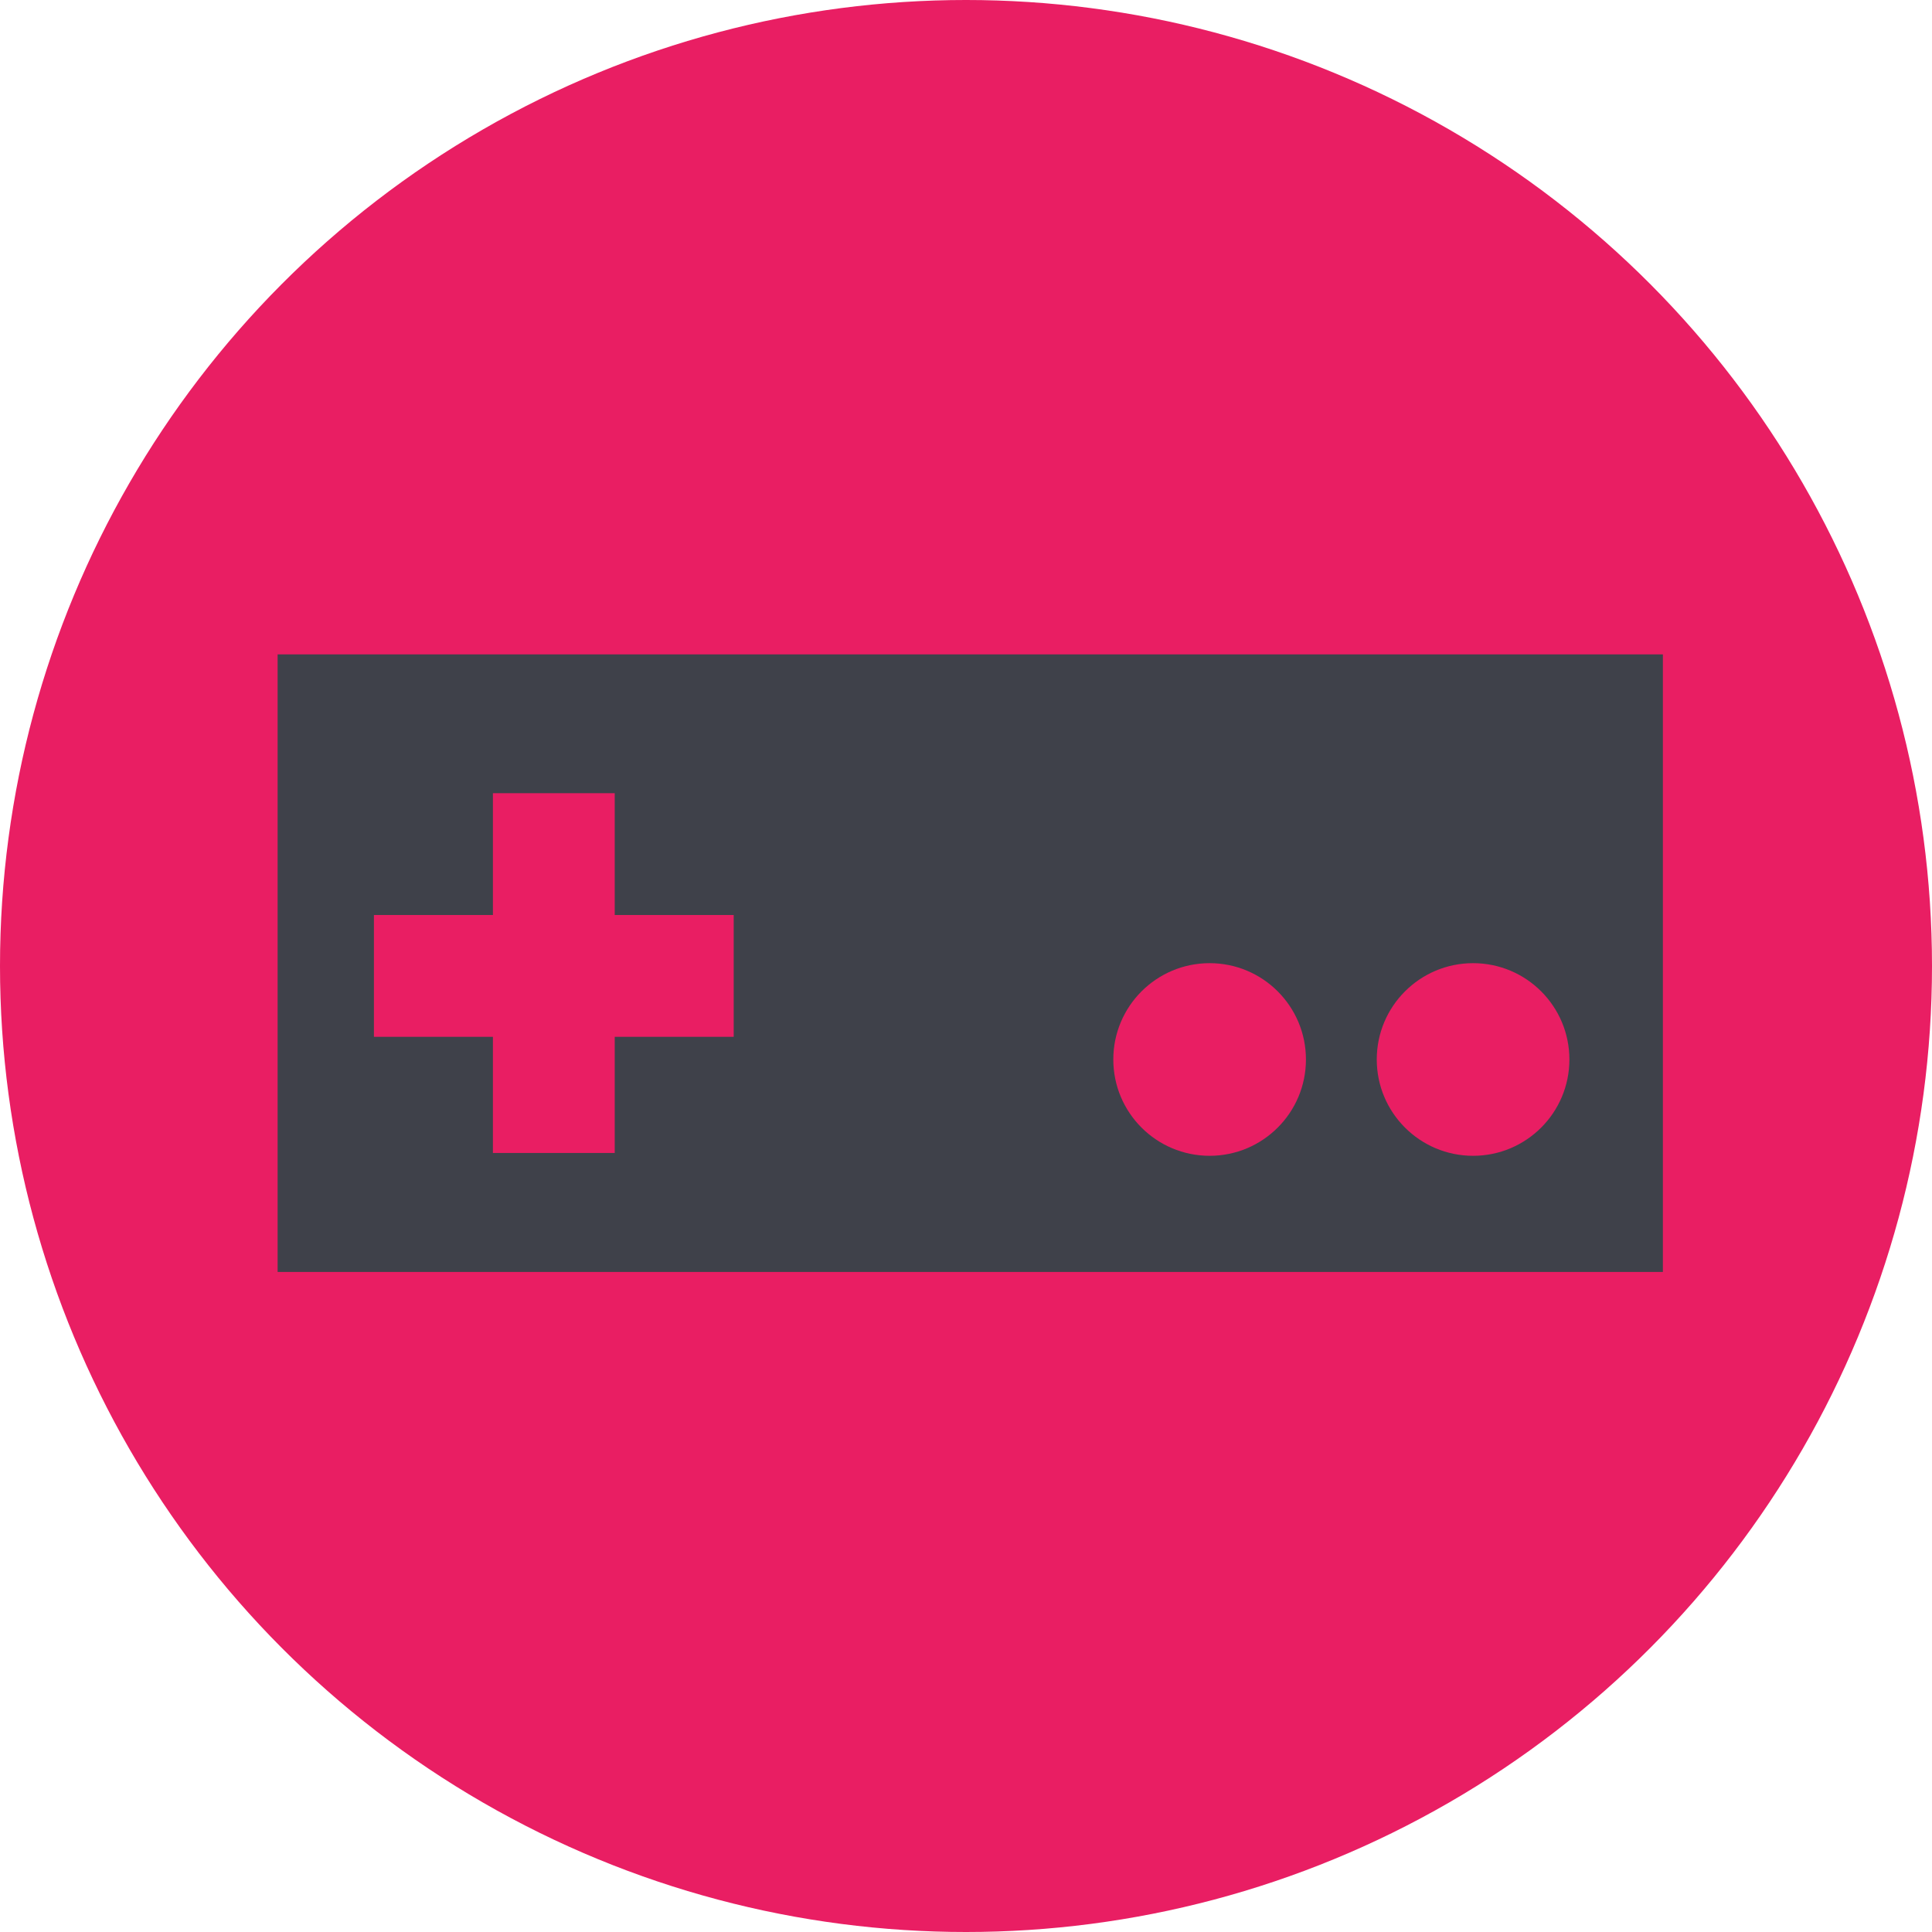<svg width="682" height="682" viewBox="0 0 682 682" xmlns="http://www.w3.org/2000/svg">
  <circle cx="341" cy="341" r="341" fill="#e91e63" />
  <rect x="98" y="231" width="489" height="218" fill="#3f414a" />
  <rect x="174" y="280" width="43" height="127" fill="#e91e63" />
  <rect x="132" y="323" width="127" height="43" fill="#e91e63" />
  <circle cx="427" cy="374" r="34" fill="#e91e63" />
  <circle cx="520" cy="374" r="34" fill="#e91e63" />
</svg>
